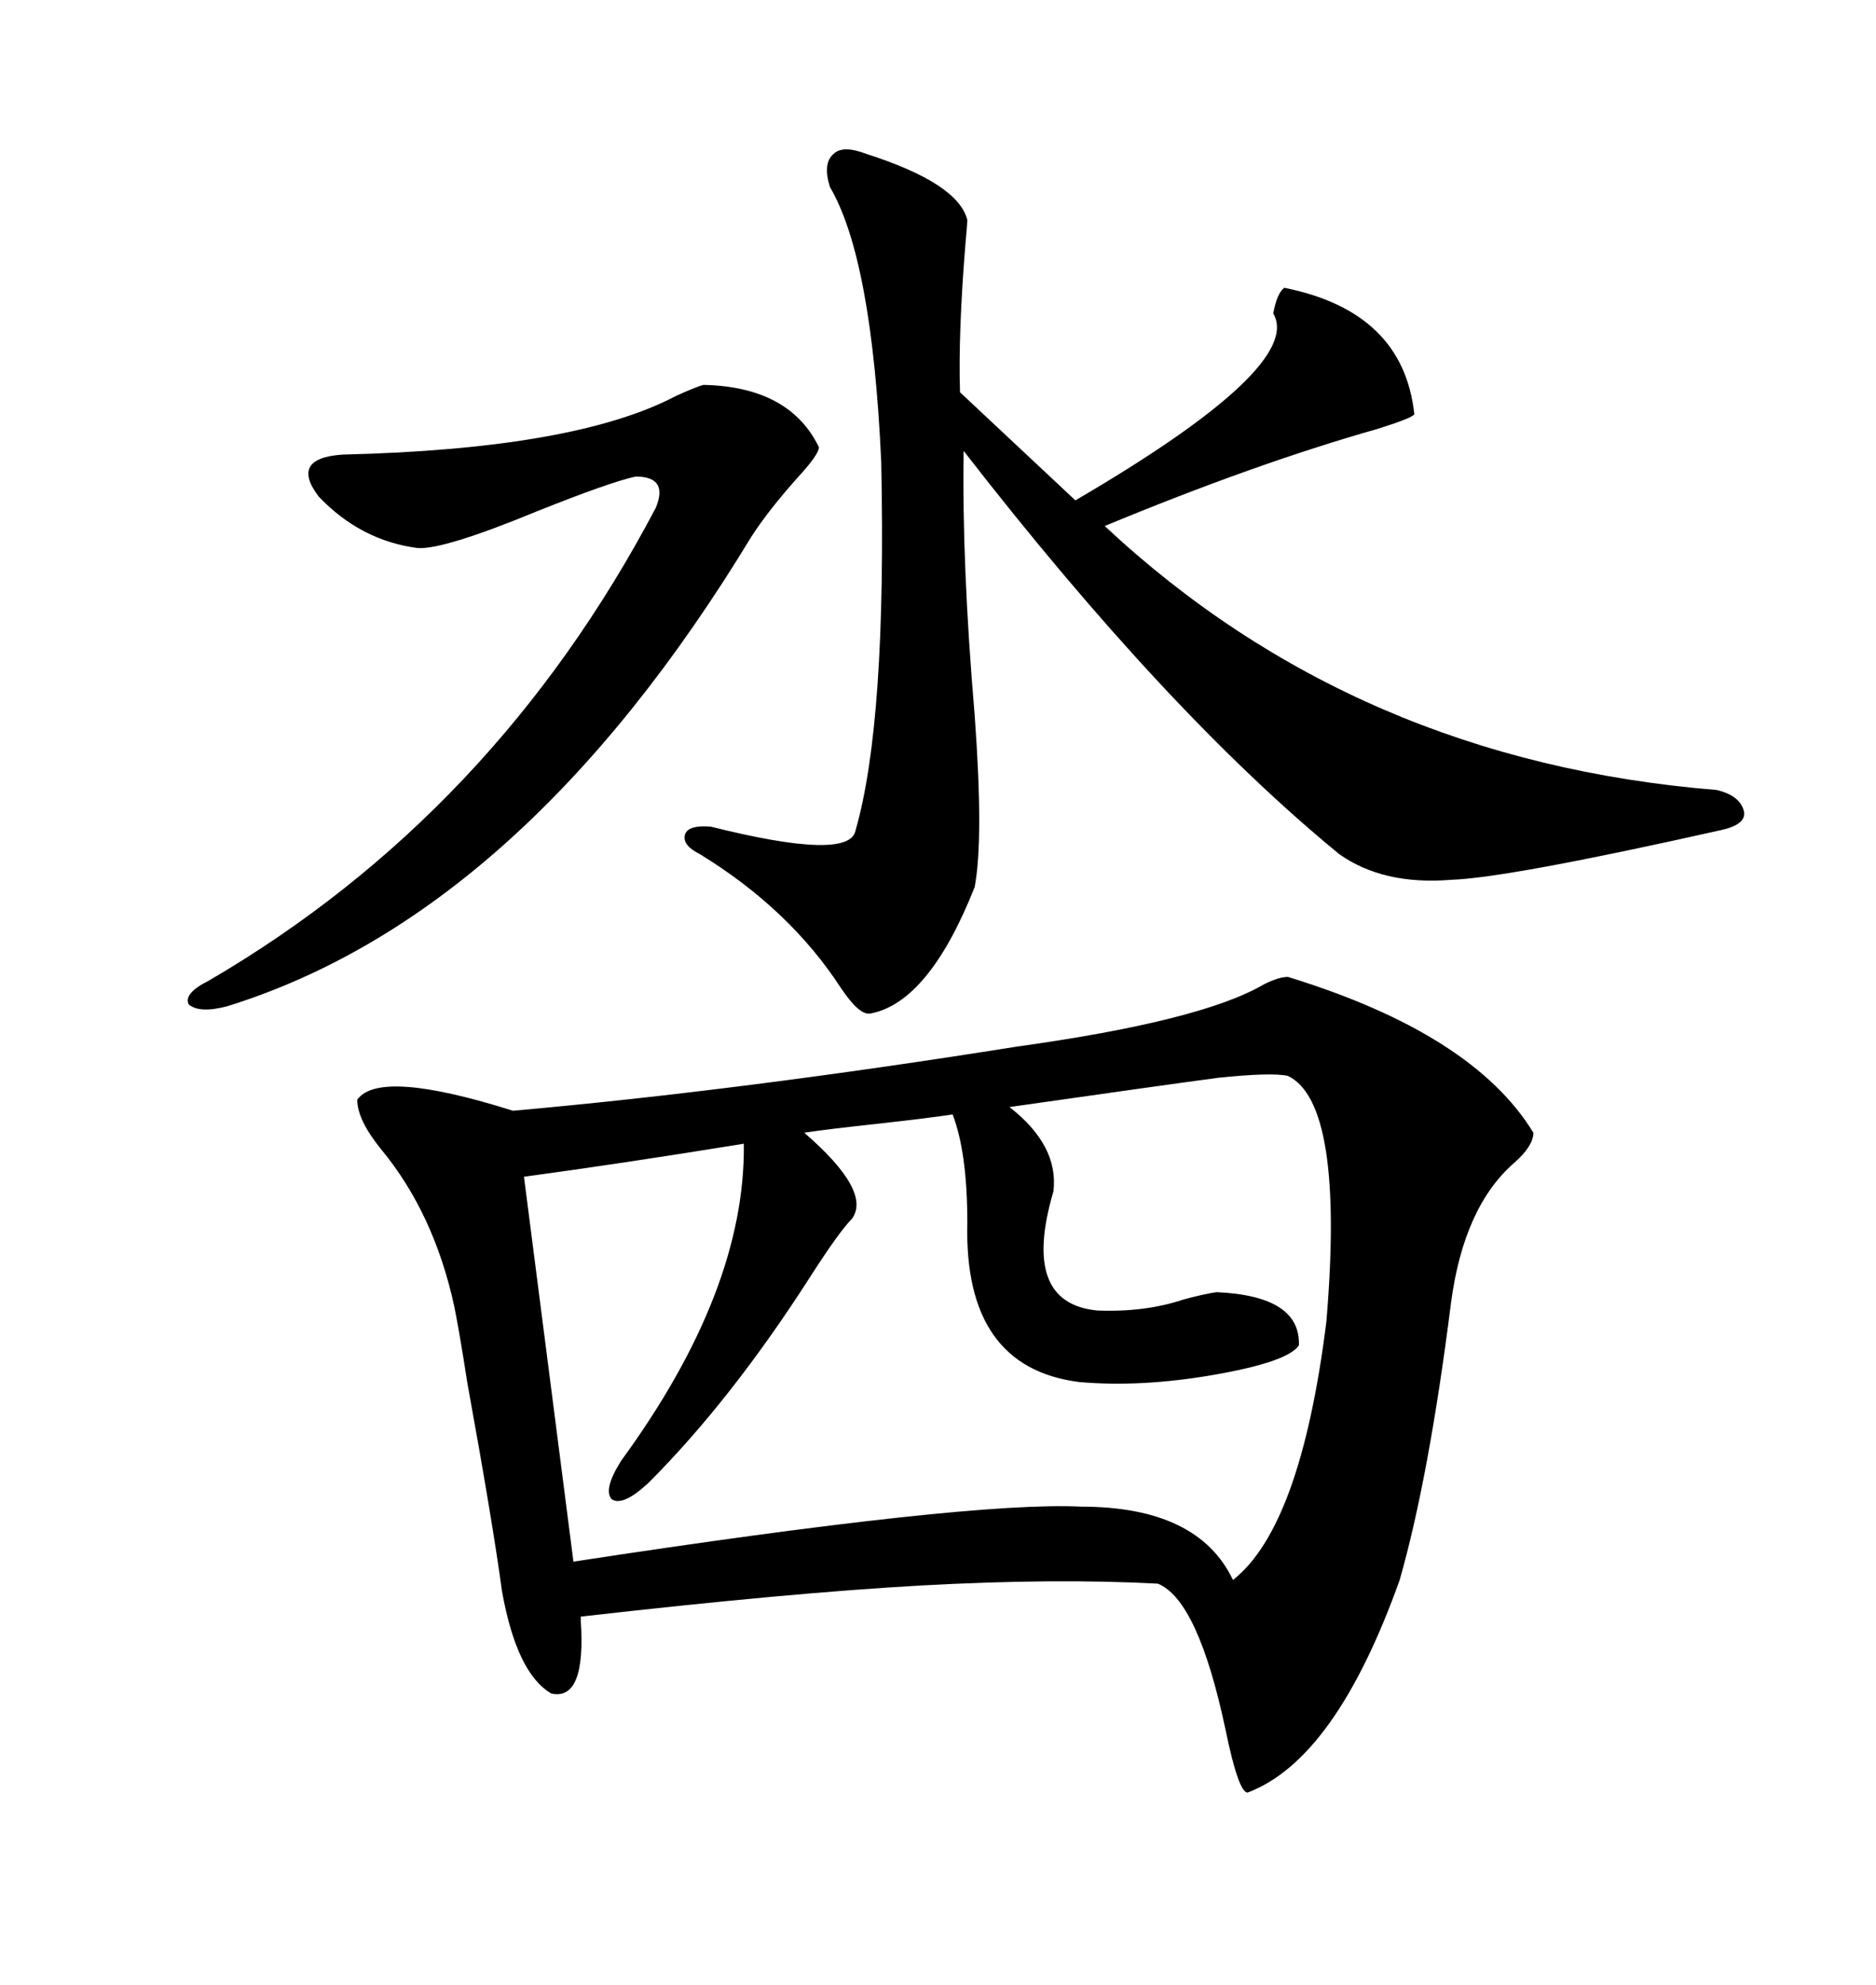 <svg xmlns="http://www.w3.org/2000/svg" xmlns:xlink="http://www.w3.org/1999/xlink" width="300" height="317.285"><path d="M185.16 253.13L185.16 253.13Q168.75 252.25 147.36 253.42L147.36 253.42Q126.27 254.59 92.87 258.40L92.87 258.40L92.87 258.98Q93.75 271.88 88.18 270.70L88.18 270.70Q82.62 267.48 80.27 254.30L80.27 254.30Q78.81 243.46 74.71 220.90L74.71 220.90Q73.54 213.28 72.66 208.89L72.66 208.89Q69.43 193.95 60.94 183.69L60.94 183.69Q57.13 179.00 57.13 175.78L57.13 175.78Q60.64 170.80 82.03 177.54L82.03 177.54Q118.36 174.32 162.60 167.29L162.60 167.29Q192.19 163.18 202.15 157.32L202.15 157.32Q204.49 156.15 205.96 156.15L205.96 156.15Q235.55 165.23 245.21 181.05L245.21 181.05Q245.21 183.11 242.29 185.74L242.29 185.74Q234.08 192.77 232.03 208.30L232.03 208.30Q228.52 236.13 223.83 252.54L223.83 252.54Q213.57 281.25 199.51 286.52L199.51 286.52Q198.05 286.52 196.00 276.56L196.00 276.56Q191.60 255.76 185.16 253.13ZM205.96 171.97L205.96 171.97Q203.32 171.39 194.82 172.27L194.82 172.27Q186.04 173.44 161.43 176.95L161.43 176.95Q169.34 183.11 168.46 190.43L168.46 190.43Q163.18 208.30 175.49 209.47L175.49 209.47Q183.11 209.77 189.26 207.71L189.26 207.71Q192.48 206.84 194.53 206.54L194.53 206.54Q208.01 207.13 207.71 215.04L207.71 215.04Q205.96 217.68 194.24 219.73L194.24 219.73Q182.52 221.78 172.56 220.90L172.56 220.90Q154.10 218.55 154.69 195.41L154.69 195.41Q154.69 184.28 152.34 178.13L152.34 178.13Q148.54 178.71 140.63 179.59L140.63 179.59Q132.42 180.47 128.61 181.05L128.61 181.05Q139.45 190.43 136.23 194.82L136.23 194.82Q134.18 196.88 129.49 204.20L129.49 204.20Q116.89 223.83 103.71 237.01L103.71 237.01Q99.61 240.82 97.85 239.65L97.85 239.65Q96.39 238.18 99.32 233.50L99.32 233.50Q119.24 206.25 118.95 182.81L118.95 182.81Q99.02 186.04 83.79 188.09L83.79 188.09L91.70 249.61Q154.98 239.94 172.85 240.82L172.85 240.82Q191.60 240.82 197.17 252.54L197.17 252.54Q208.01 244.04 212.11 211.23L212.11 211.23Q215.04 176.37 205.96 171.97ZM138.57 24.61L138.57 24.61Q153.22 29.30 154.69 35.16L154.69 35.16Q154.69 35.74 154.39 38.96L154.39 38.96Q153.22 53.32 153.52 62.70L153.52 62.70L171.97 79.98Q208.59 58.59 203.61 50.10L203.61 50.10Q204.20 46.88 205.37 46.00L205.37 46.00Q224.41 49.80 226.17 66.21L226.17 66.21Q225.88 66.80 220.31 68.55L220.31 68.55Q200.68 74.12 176.66 84.08L176.66 84.08Q216.80 121.58 274.51 126.27L274.51 126.27Q278.32 127.15 278.91 129.79L278.91 129.79Q279.20 131.84 275.10 132.71L275.10 132.71Q241.11 140.33 232.03 140.63L232.03 140.63Q221.19 141.50 214.16 136.52L214.16 136.52Q186.62 113.96 154.10 72.07L154.10 72.07Q153.81 90.23 155.86 114.26L155.86 114.26Q157.32 134.18 155.86 141.80L155.86 141.80Q148.54 160.25 139.16 162.01L139.16 162.01Q137.40 162.30 134.47 157.91L134.47 157.91Q126.27 145.31 111.91 136.52L111.91 136.52Q108.98 135.06 109.57 133.30L109.57 133.30Q110.16 131.84 113.67 132.13L113.67 132.13Q135.94 137.70 136.82 132.71L136.82 132.71Q141.80 115.43 140.92 73.83L140.92 73.83Q139.45 41.31 132.71 29.88L132.71 29.88Q131.54 26.07 133.30 24.61L133.30 24.61Q134.77 23.14 138.57 24.61ZM112.50 61.52L112.50 61.52Q126.27 61.82 130.96 71.48L130.96 71.48Q130.96 72.66 127.44 76.46L127.44 76.46Q122.75 81.74 120.12 85.84L120.12 85.84Q83.50 146.19 36.33 160.84L36.33 160.84Q31.93 162.01 30.18 160.55L30.18 160.55Q29.30 158.79 33.40 156.74L33.40 156.74Q79.10 130.08 104.88 81.15L104.88 81.15Q106.93 76.17 101.66 76.17L101.66 76.17Q97.56 77.05 85.84 81.74L85.84 81.74Q70.90 87.89 66.80 87.60L66.80 87.60Q57.71 86.43 50.98 79.39L50.98 79.39Q46.29 73.24 54.79 72.66L54.79 72.66Q91.99 71.78 108.11 63.28L108.11 63.28Q111.33 61.82 112.50 61.52Z"/></svg>